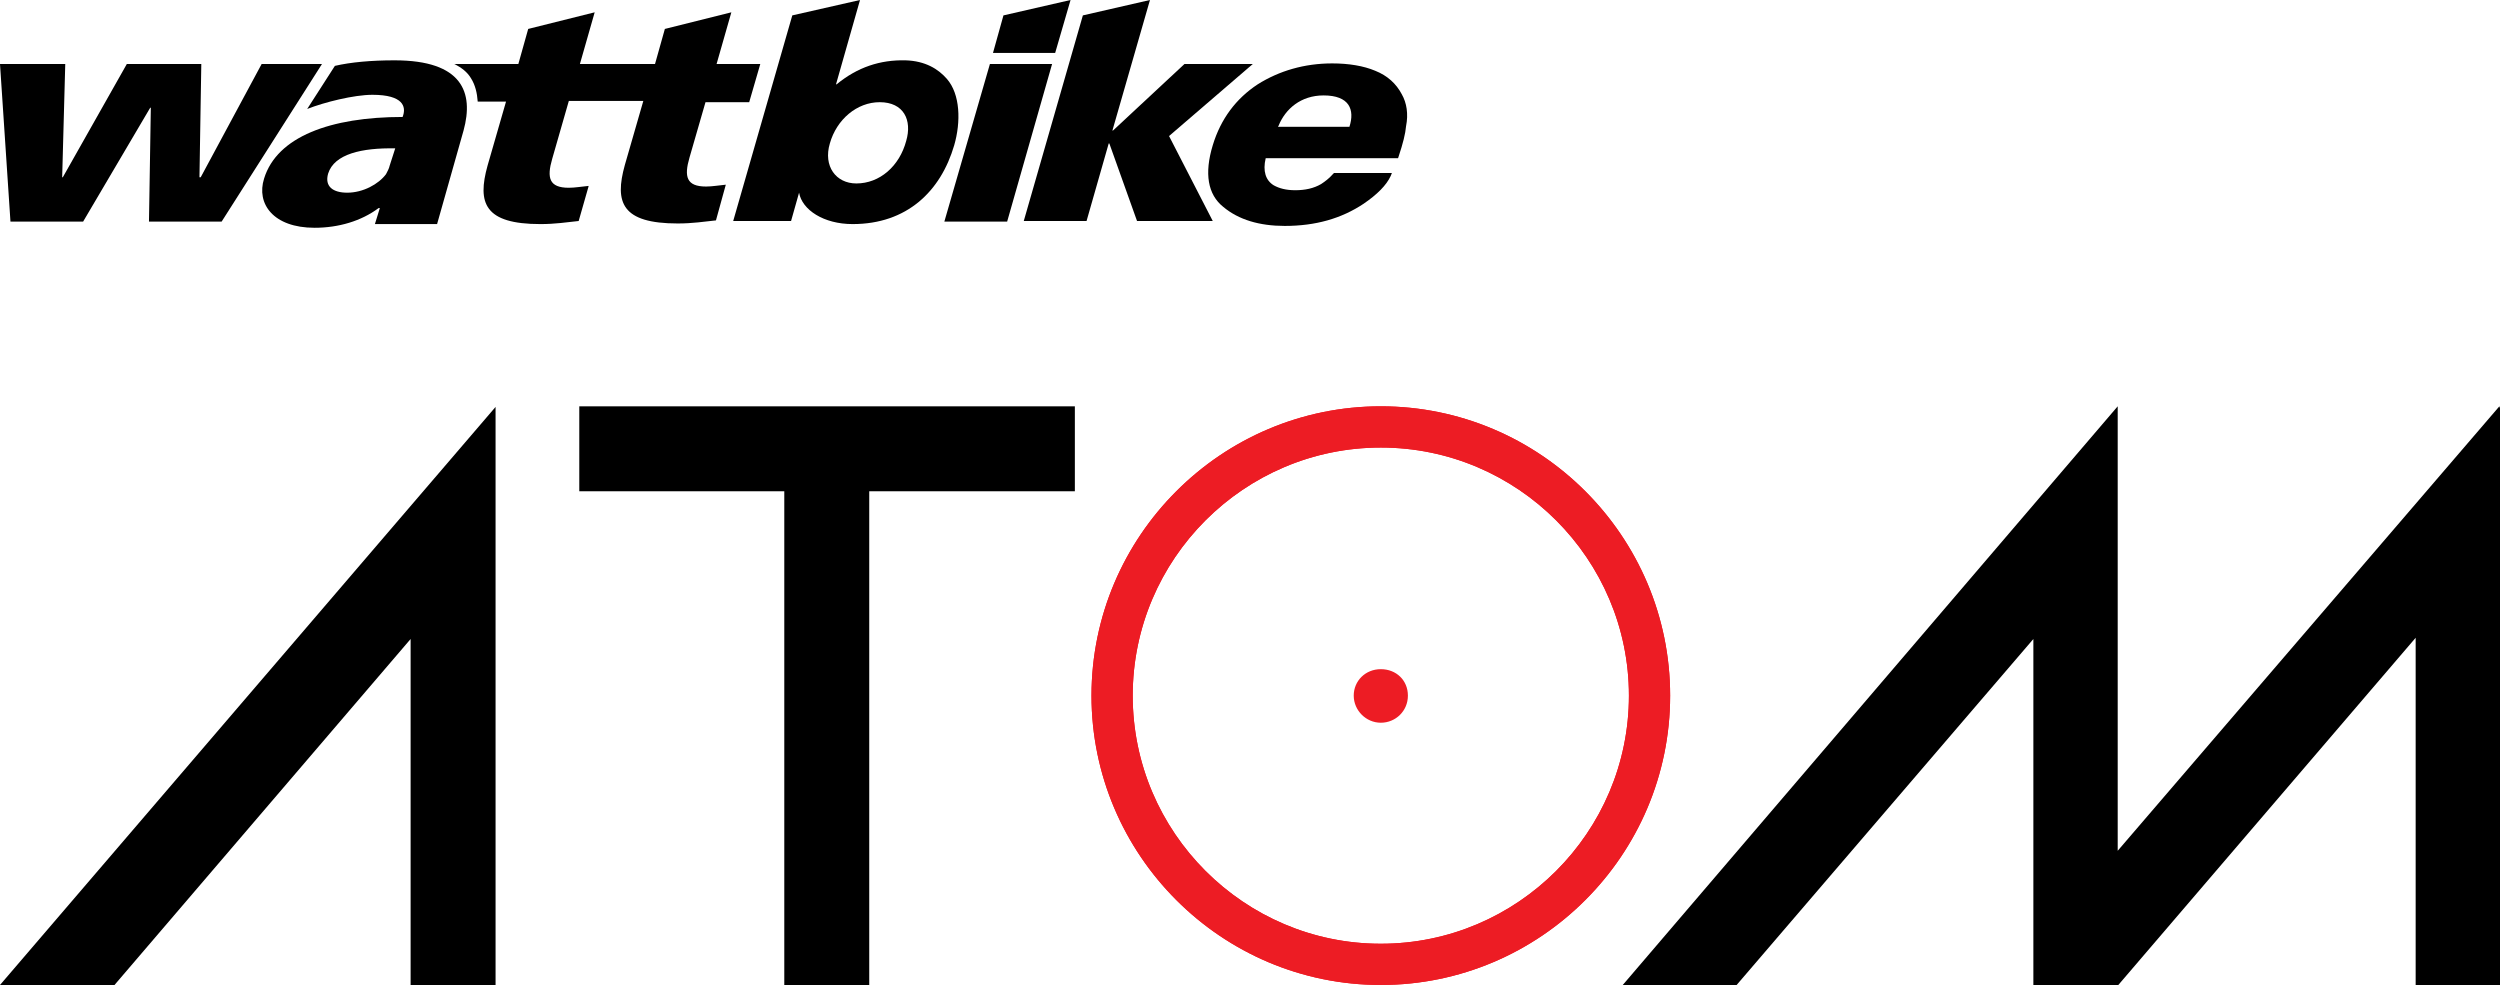 <?xml version="1.0" encoding="utf-8"?>
<!-- Generator: Adobe Illustrator 27.7.0, SVG Export Plug-In . SVG Version: 6.00 Build 0)  -->
<svg version="1.1" id="a" xmlns="http://www.w3.org/2000/svg" xmlns:xlink="http://www.w3.org/1999/xlink" x="0px" y="0px"
	 viewBox="0 0 406.1 160" style="enable-background:new 0 0 406.1 160;" xml:space="preserve">
<style type="text/css">
	.st0{fill:#ED1C24;}
</style>
<polygon points="171.4,8.6 173.9,0 163,2.5 161.3,8.6 "/>
<polygon points="0,10.4 10.6,10.4 10.1,28.8 10.2,28.8 20.6,10.4 32.7,10.4 32.4,28.8 32.6,28.8 42.5,10.4 52.3,10.4 36,36 24.2,36 
	24.5,17.5 24.4,17.5 13.5,36 1.7,36 "/>
<path d="M128.7,2.5L139.7,0l-3.9,13.7h0.1c3.4-2.8,7.1-4,11.2-3.9c3.2,0.1,5.3,1.4,6.7,3c2.2,2.5,2.3,7,1.2,10.8
	c-2.2,7.5-7.7,12.8-16.5,12.8c-4.7,0-8.2-2.3-8.7-5.1l-1.3,4.6h-9.4L128.7,2.5L128.7,2.5z M142.9,16.6c-3.7,0-7,2.8-8.1,6.7
	c-1.1,3.7,1,6.5,4.3,6.5c3.8,0,7-2.8,8.1-6.9C148.2,19.5,146.8,16.6,142.9,16.6"/>
<polygon points="160.8,10.4 170.9,10.4 163.6,36 153.4,36 "/>
<polygon points="175.9,2.5 186.8,0 180.7,21.2 180.8,21.2 192.4,10.4 203.5,10.4 189.9,22.1 197,35.9 184.7,35.9 180.2,23.3 
	180.1,23.3 176.5,35.9 166.3,35.9 "/>
<path d="M64.1,9.8c-3.8,0-7.1,0.3-9.7,0.9l-4.5,7c2.8-1.1,7.6-2.3,10.6-2.3c5.1,0,5.4,2,5,3.3L65.4,19C53.7,19,45,22.2,42.9,29
	c-1.3,4.1,1.5,8,8.2,8c3.9,0,7.6-1.1,10.4-3.2h0.2l-0.8,2.6h10.1c0.5-1.8,4.3-15.2,4.3-15.2C77,15,75.1,9.8,64.1,9.8 M64.2,24.1
	l-0.9,2.8c-0.1,0.5-0.4,1-0.6,1.4c-1.2,1.6-3.7,3-6.3,3c-2.3,0-3.7-1-3.1-3.1C54.3,25,58.8,24,64.2,24.1"/>
<path d="M227.7,15.3c-0.9-1.7-2.3-3-4.3-3.8c-1.9-0.8-4.3-1.2-7-1.2c-4.5,0-8.6,1.2-12.1,3.4c-3.5,2.3-6,5.6-7.3,9.9
	c-1.4,4.6-0.8,8,1.7,10c2.5,2.1,5.9,3.1,10,3.1c5,0,9.2-1.2,12.8-3.6c2.2-1.5,3.7-3,4.4-4.5l0.2-0.5h-9.4l-0.2,0.2
	c-0.6,0.7-1.3,1.2-1.9,1.6c-1.2,0.7-2.6,1-4.2,1c-1.5,0-2.6-0.3-3.5-0.8c-1.3-0.8-1.8-2.3-1.3-4.4h21.5l0.1-0.3
	c0.7-2.1,1.1-3.7,1.2-4.9C228.8,18.5,228.5,16.7,227.7,15.3 M219.2,20.6h-11.6c0,0,0,0,0,0h0c0-0.1,0.1-0.1,0.1-0.2
	c1.1-2.7,3.6-4.9,7.3-4.9C219.2,15.5,220.1,17.8,219.2,20.6"/>
<path d="M114.6,16.6h7.1l1.8-6.2h-7.1l2.4-8.4l-10.8,2.7l-1.6,5.7H94.2L96.6,2L85.8,4.7l-1.6,5.7l-10.4,0c1.2,0.6,2.1,1.3,2.7,2.3
	c0.7,1.1,1,2.4,1.1,3.8h4.6l-3,10.4c-1.7,6.1-0.5,9.5,8.6,9.5c2.4,0,4.3-0.3,6.2-0.5l1.6-5.6l0-0.1c-1.1,0.1-2.2,0.3-3.2,0.3
	c-3.2,0-3.6-1.6-2.7-4.7l2.7-9.4h12.1l-3,10.4c-1.7,6.1-0.5,9.5,8.6,9.5c2.4,0,4.3-0.3,6.2-0.5l1.6-5.8c-1.1,0.1-2.2,0.3-3.2,0.3
	c-3.2,0-3.6-1.6-2.7-4.7L114.6,16.6L114.6,16.6z"/>
<polygon points="94.1,66 94.1,79.8 127.4,79.8 127.4,160 141.2,160 141.2,79.8 174.6,79.8 174.6,66 "/>
<polygon points="80.5,66 80.5,66.1 0,160 18.6,160 66.7,103.8 66.7,160 80.5,160 80.5,66.1 "/>
<polygon points="406,66.3 406,66 344,138.2 344,66 344,66 263.6,160 282.1,160 330.3,103.8 330.3,160 344,160 344,160 344.1,160 
	392.4,103.6 392.4,160 406.1,160 406.1,66 "/>
<path class="st0" d="M224.3,153.3c-22.2,0-40.3-18.1-40.3-40.3s18.1-40.3,40.3-40.3s40.3,18.1,40.3,40.3S246.5,153.3,224.3,153.3
	 M224.3,66c-25.9,0-47,21.1-47,47s21.1,47,47,47s47-21.1,47-47S250.2,66,224.3,66"/>
<path class="st0" d="M224.3,117.4c2.4,0,4.4-1.9,4.4-4.4s-1.9-4.3-4.4-4.3s-4.4,1.9-4.4,4.3S221.9,117.4,224.3,117.4"/>
<path class="st0" d="M224.3,153.3c-22.2,0-40.3-18.1-40.3-40.3s18.1-40.3,40.3-40.3s40.3,18.1,40.3,40.3S246.5,153.3,224.3,153.3
	 M224.3,66c-25.9,0-47,21.1-47,47s21.1,47,47,47s47-21.1,47-47S250.2,66,224.3,66"/>
</svg>
